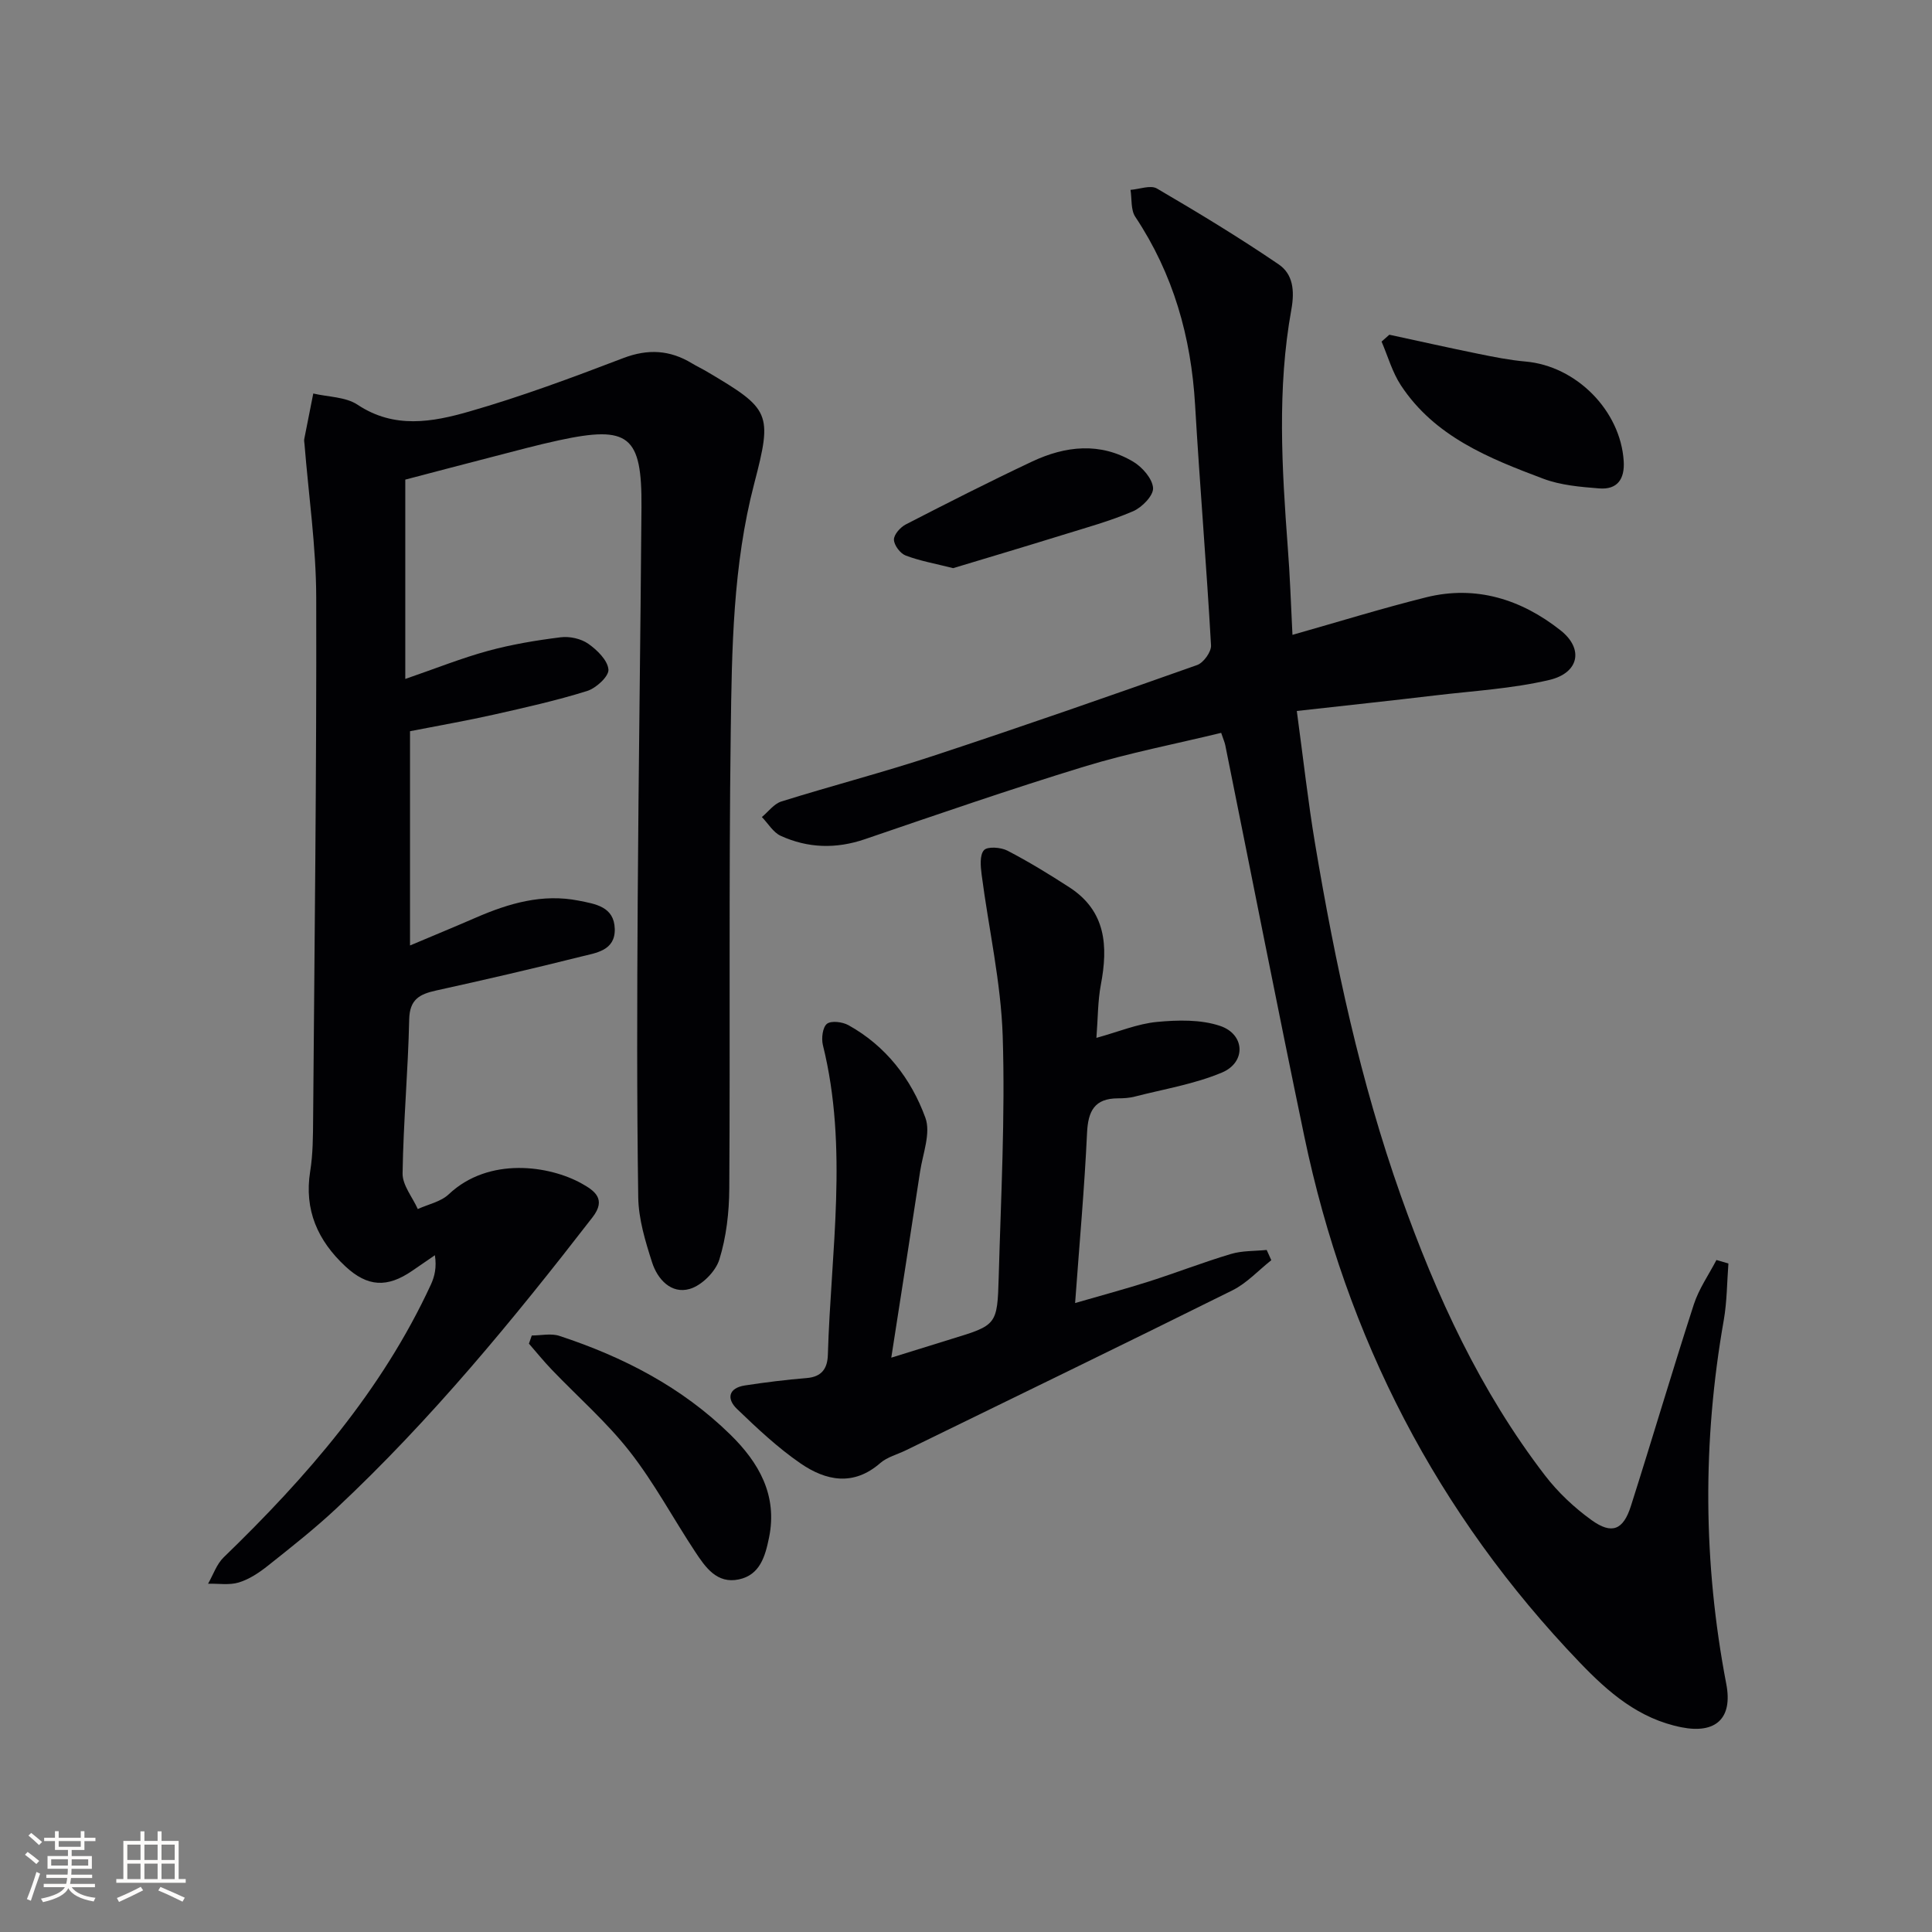 <svg enable-background="new 0 0 400 400" viewBox="0 0 400 400" xmlns="http://www.w3.org/2000/svg"><rect x="0" y="0" width="400" height="400" fill="#808080" stroke="none"/><g fill="#010104"><path d="m83.91 99.3v41.27c6.25-2.15 11.61-4.31 17.15-5.82 4.91-1.34 9.98-2.18 15.04-2.81 1.85-.23 4.19.29 5.69 1.34 1.84 1.29 4.02 3.42 4.18 5.34.12 1.4-2.55 3.86-4.41 4.44-6.33 1.98-12.83 3.43-19.3 4.89-5.5 1.24-11.05 2.2-17.37 3.44v44.36c4.4-1.86 9.06-3.78 13.67-5.78 6.8-2.95 13.75-4.99 21.26-3.5 3.46.69 7.34 1.23 7.46 5.86.11 4.51-3.9 4.95-6.97 5.72-9.97 2.5-20 4.82-30.04 7.03-3.39.75-5.46 1.82-5.55 5.97-.23 10.63-1.21 21.25-1.37 31.88-.04 2.45 2.05 4.93 3.15 7.39 2.16-.99 4.76-1.5 6.4-3.05 8.35-7.88 20.93-5.92 27.52-2.24 2.65 1.48 5.19 3.21 2.26 6.99-16.42 21.22-33.43 41.92-53.06 60.3-4.49 4.2-9.34 8.02-14.16 11.85-1.8 1.43-3.85 2.8-6.01 3.46-1.96.6-4.23.21-6.37.26 1.05-1.83 1.76-4.03 3.22-5.45 17.2-16.64 32.76-34.51 42.91-56.48.78-1.7 1.22-3.56.83-6.08-1.56 1.07-3.13 2.15-4.69 3.22-5.18 3.56-9.25 3.36-13.85-.92-5.7-5.31-8.56-11.65-7.28-19.67.58-3.59.58-7.3.61-10.95.28-35.96.73-71.93.64-107.89-.03-10.59-1.58-21.17-2.43-31.76-.03-.33-.11-.68-.05-1 .61-3.15 1.24-6.29 1.87-9.44 3.09.73 6.7.68 9.18 2.33 7.58 5.04 15.49 3.59 23.08 1.41 10.81-3.1 21.4-7.05 31.92-11.07 5.13-1.96 9.67-1.68 14.23 1.09.99.6 2.06 1.1 3.06 1.69 13.17 7.79 13.65 8.53 9.82 23.21-4.42 16.92-4.63 34.23-4.86 51.48-.41 31.49-.1 62.98-.3 94.47-.03 4.93-.61 10.03-2.06 14.7-.78 2.5-3.64 5.36-6.13 6.08-3.83 1.11-6.67-2-7.79-5.49-1.4-4.37-2.81-8.98-2.87-13.51-.3-20.49-.24-40.99-.11-61.48.17-27.14.58-54.27.78-81.41.11-14.79-2.61-16.94-17.1-13.81-4.54.98-9.04 2.21-13.54 3.37-6.1 1.57-12.19 3.18-18.26 4.77z"/><path d="m267.59 131.44c9.57-2.71 18.56-5.5 27.67-7.77 10.36-2.58 19.76.45 27.85 6.85 4.85 3.84 3.79 8.82-2.35 10.26-7.7 1.81-15.73 2.26-23.63 3.2-9.31 1.11-18.63 2.1-28.64 3.22 1.37 10.1 2.33 18.83 3.78 27.47 4.15 24.74 9.37 49.24 17.78 72.95 7.32 20.64 16.41 40.39 29.83 57.86 2.69 3.5 6.05 6.66 9.63 9.24 4.21 3.03 6.57 2.06 8.15-2.91 4.42-13.89 8.54-27.88 13.03-41.75 1.05-3.23 3.09-6.14 4.68-9.19.83.24 1.65.48 2.48.72-.3 3.91-.29 7.88-.96 11.72-4.43 25.16-4.29 50.25.52 75.35 1.37 7.15-2.21 10.35-9.26 8.96-8.83-1.75-15.13-7.21-21.08-13.42-29.56-30.8-48.33-67.26-57.03-108.94-5.62-26.96-10.91-53.98-16.36-80.98-.13-.63-.41-1.23-.85-2.55-9.5 2.31-19.08 4.15-28.37 6.99-15.23 4.66-30.3 9.87-45.38 15.02-5.99 2.05-11.8 1.88-17.44-.69-1.56-.71-2.61-2.56-3.9-3.89 1.33-1.1 2.5-2.74 4.03-3.22 10.45-3.27 21.07-6.02 31.46-9.45 18.29-6.03 36.47-12.37 54.62-18.8 1.33-.47 2.96-2.74 2.88-4.08-.94-16.6-2.33-33.18-3.3-49.77-.82-14.08-4.51-27.12-12.38-38.95-.96-1.44-.69-3.7-.99-5.58 1.85-.14 4.15-1.05 5.47-.28 8.54 4.99 17.02 10.13 25.2 15.7 2.95 2.01 3.35 5.37 2.63 9.37-2.96 16.32-1.96 32.79-.74 49.24.45 5.73.64 11.51.97 18.1z"/><path d="m184.53 281.09c5.16-1.6 8.78-2.74 12.4-3.85 9.41-2.88 9.56-2.88 9.84-12.79.46-16.64 1.36-33.3.83-49.91-.36-11.18-2.91-22.29-4.36-33.44-.22-1.71-.44-4.05.48-5.08.73-.81 3.49-.61 4.86.1 4.41 2.29 8.66 4.89 12.84 7.6 7.58 4.92 8.02 12.17 6.5 20.15-.64 3.38-.6 6.89-.92 11.01 4.64-1.28 8.52-2.92 12.53-3.3 4.33-.41 9.08-.53 13.1.83 5.16 1.75 5.38 7.55.36 9.65-5.71 2.4-12 3.42-18.06 4.98-1.12.29-2.31.36-3.47.36-4.85.01-6.19 2.62-6.4 7.17-.53 11.42-1.57 22.82-2.47 35.21 5.55-1.61 10.44-2.92 15.25-4.45 5.7-1.82 11.29-4 17.02-5.71 2.34-.7 4.92-.58 7.39-.83.32.71.64 1.41.96 2.12-2.67 2.11-5.07 4.76-8.05 6.24-22.46 11.16-45.03 22.09-67.57 33.1-1.79.88-3.89 1.4-5.34 2.66-5.55 4.85-11.26 3.67-16.48.09-4.75-3.26-9.02-7.29-13.19-11.3-2.2-2.11-1.75-4.34 1.66-4.86 4.24-.65 8.51-1.18 12.79-1.53 3.12-.26 4.29-1.98 4.37-4.83.63-21.38 4.26-42.81-1.03-64.11-.34-1.38-.06-3.69.84-4.4.9-.7 3.22-.4 4.45.28 7.75 4.3 12.99 11.11 15.93 19.17 1.16 3.17-.53 7.43-1.1 11.17-1.88 12.41-3.84 24.83-5.96 38.5z"/><path d="m110.1 276.5c1.91 0 3.99-.49 5.71.08 13.22 4.34 25.4 10.63 35.42 20.46 5.88 5.77 9.79 12.53 7.99 21.31-.79 3.85-1.86 7.72-6.25 8.65-4.55.97-6.93-2.53-9.04-5.72-4.57-6.91-8.49-14.3-13.58-20.79-4.78-6.1-10.72-11.28-16.11-16.91-1.65-1.72-3.16-3.59-4.73-5.39.2-.57.4-1.13.59-1.69z"/><path d="m287.65 69.3c6.12 1.32 12.22 2.69 18.36 3.94 3.25.66 6.52 1.32 9.81 1.61 10.53.91 19.69 10.16 20.35 20.61.24 3.75-1.33 5.96-5.08 5.66-3.9-.31-7.97-.65-11.58-2.01-11.23-4.22-22.49-8.71-29.48-19.35-1.78-2.72-2.69-6.01-3.99-9.04.53-.48 1.07-.95 1.61-1.42z"/><path d="m197.34 117.63c-3.83-.97-6.94-1.51-9.84-2.62-1.12-.43-2.4-2.13-2.42-3.28-.02-1.06 1.33-2.57 2.45-3.15 8.66-4.46 17.35-8.87 26.15-13.02 6.9-3.25 14.09-4.05 20.94.03 1.88 1.12 3.97 3.5 4.11 5.44.11 1.55-2.28 4.02-4.12 4.81-4.68 2.02-9.66 3.38-14.55 4.9-7.71 2.39-15.45 4.7-22.72 6.89z"/></g><path d="m5.17 384 .55-.58c.85.61 1.65 1.24 2.4 1.87l-.59.64c-.83-.73-1.62-1.38-2.36-1.93m1.22 9.53-.82-.34c.71-1.76 1.37-3.64 1.98-5.63.24.13.5.25.76.36-.6 1.67-1.24 3.54-1.92 5.61m-.5-13.5.57-.54c.56.44 1.31 1.06 2.26 1.87l-.64.64c-.68-.66-1.41-1.32-2.19-1.97m3.25.46h2.24v-1.36h.77v1.36h4.57v-1.36h.76v1.36h2.28v.69h-2.28v1.84h-2.64v1.26h4.18v2.64h-4.21c0 .45-.02.86-.05 1.21h4.32v.69h-4.38c-.04.34-.1.75-.19 1.22h5.15v.69h-4.82c.87 1.19 2.51 1.92 4.93 2.19-.17.31-.3.57-.37.76-2.77-.49-4.52-1.41-5.26-2.76-.56 1.26-2.3 2.23-5.24 2.9-.12-.25-.26-.48-.43-.72 2.73-.55 4.38-1.34 4.96-2.38h-4.38v-.69h4.65c.1-.38.17-.79.21-1.22h-4.32v-.69h4.4c.03-.34.05-.75.05-1.21h-4.2v-2.64h4.23v-1.26h-2.69v-1.84h-2.24zm1.46 4.46v1.29h3.45c.01-.4.02-.57.01-.53v-.32-.45h-3.46zm1.55-2.59h4.57v-1.19h-4.57zm6.11 2.59h-3.42v.77c-.01.19-.01.37-.02.53h3.44z" fill="#fcfbfa"/><path d="m32.63 379.16h.82v1.98h3.54v7.89h1.46v.78h-14.37v-.78h1.46v-7.89h3.54v-1.98h.82v1.98h2.73zm-3.49 11.48.5.73c-1.61.82-3.28 1.63-5 2.41-.13-.27-.28-.55-.44-.82 1.75-.72 3.4-1.49 4.94-2.32m-2.78-5.55h2.73v-3.18h-2.73zm0 3.95h2.73v-3.2h-2.73zm3.54-3.95h2.73v-3.18h-2.73zm0 3.95h2.73v-3.2h-2.73zm7.89 4.68c-1.84-.92-3.51-1.7-5.02-2.32l.45-.73c1.89.8 3.57 1.55 5.04 2.23zm-1.62-11.81h-2.73v3.18h2.73zm-2.73 7.13h2.73v-3.2h-2.73z" fill="#fcfbfa"/></svg>